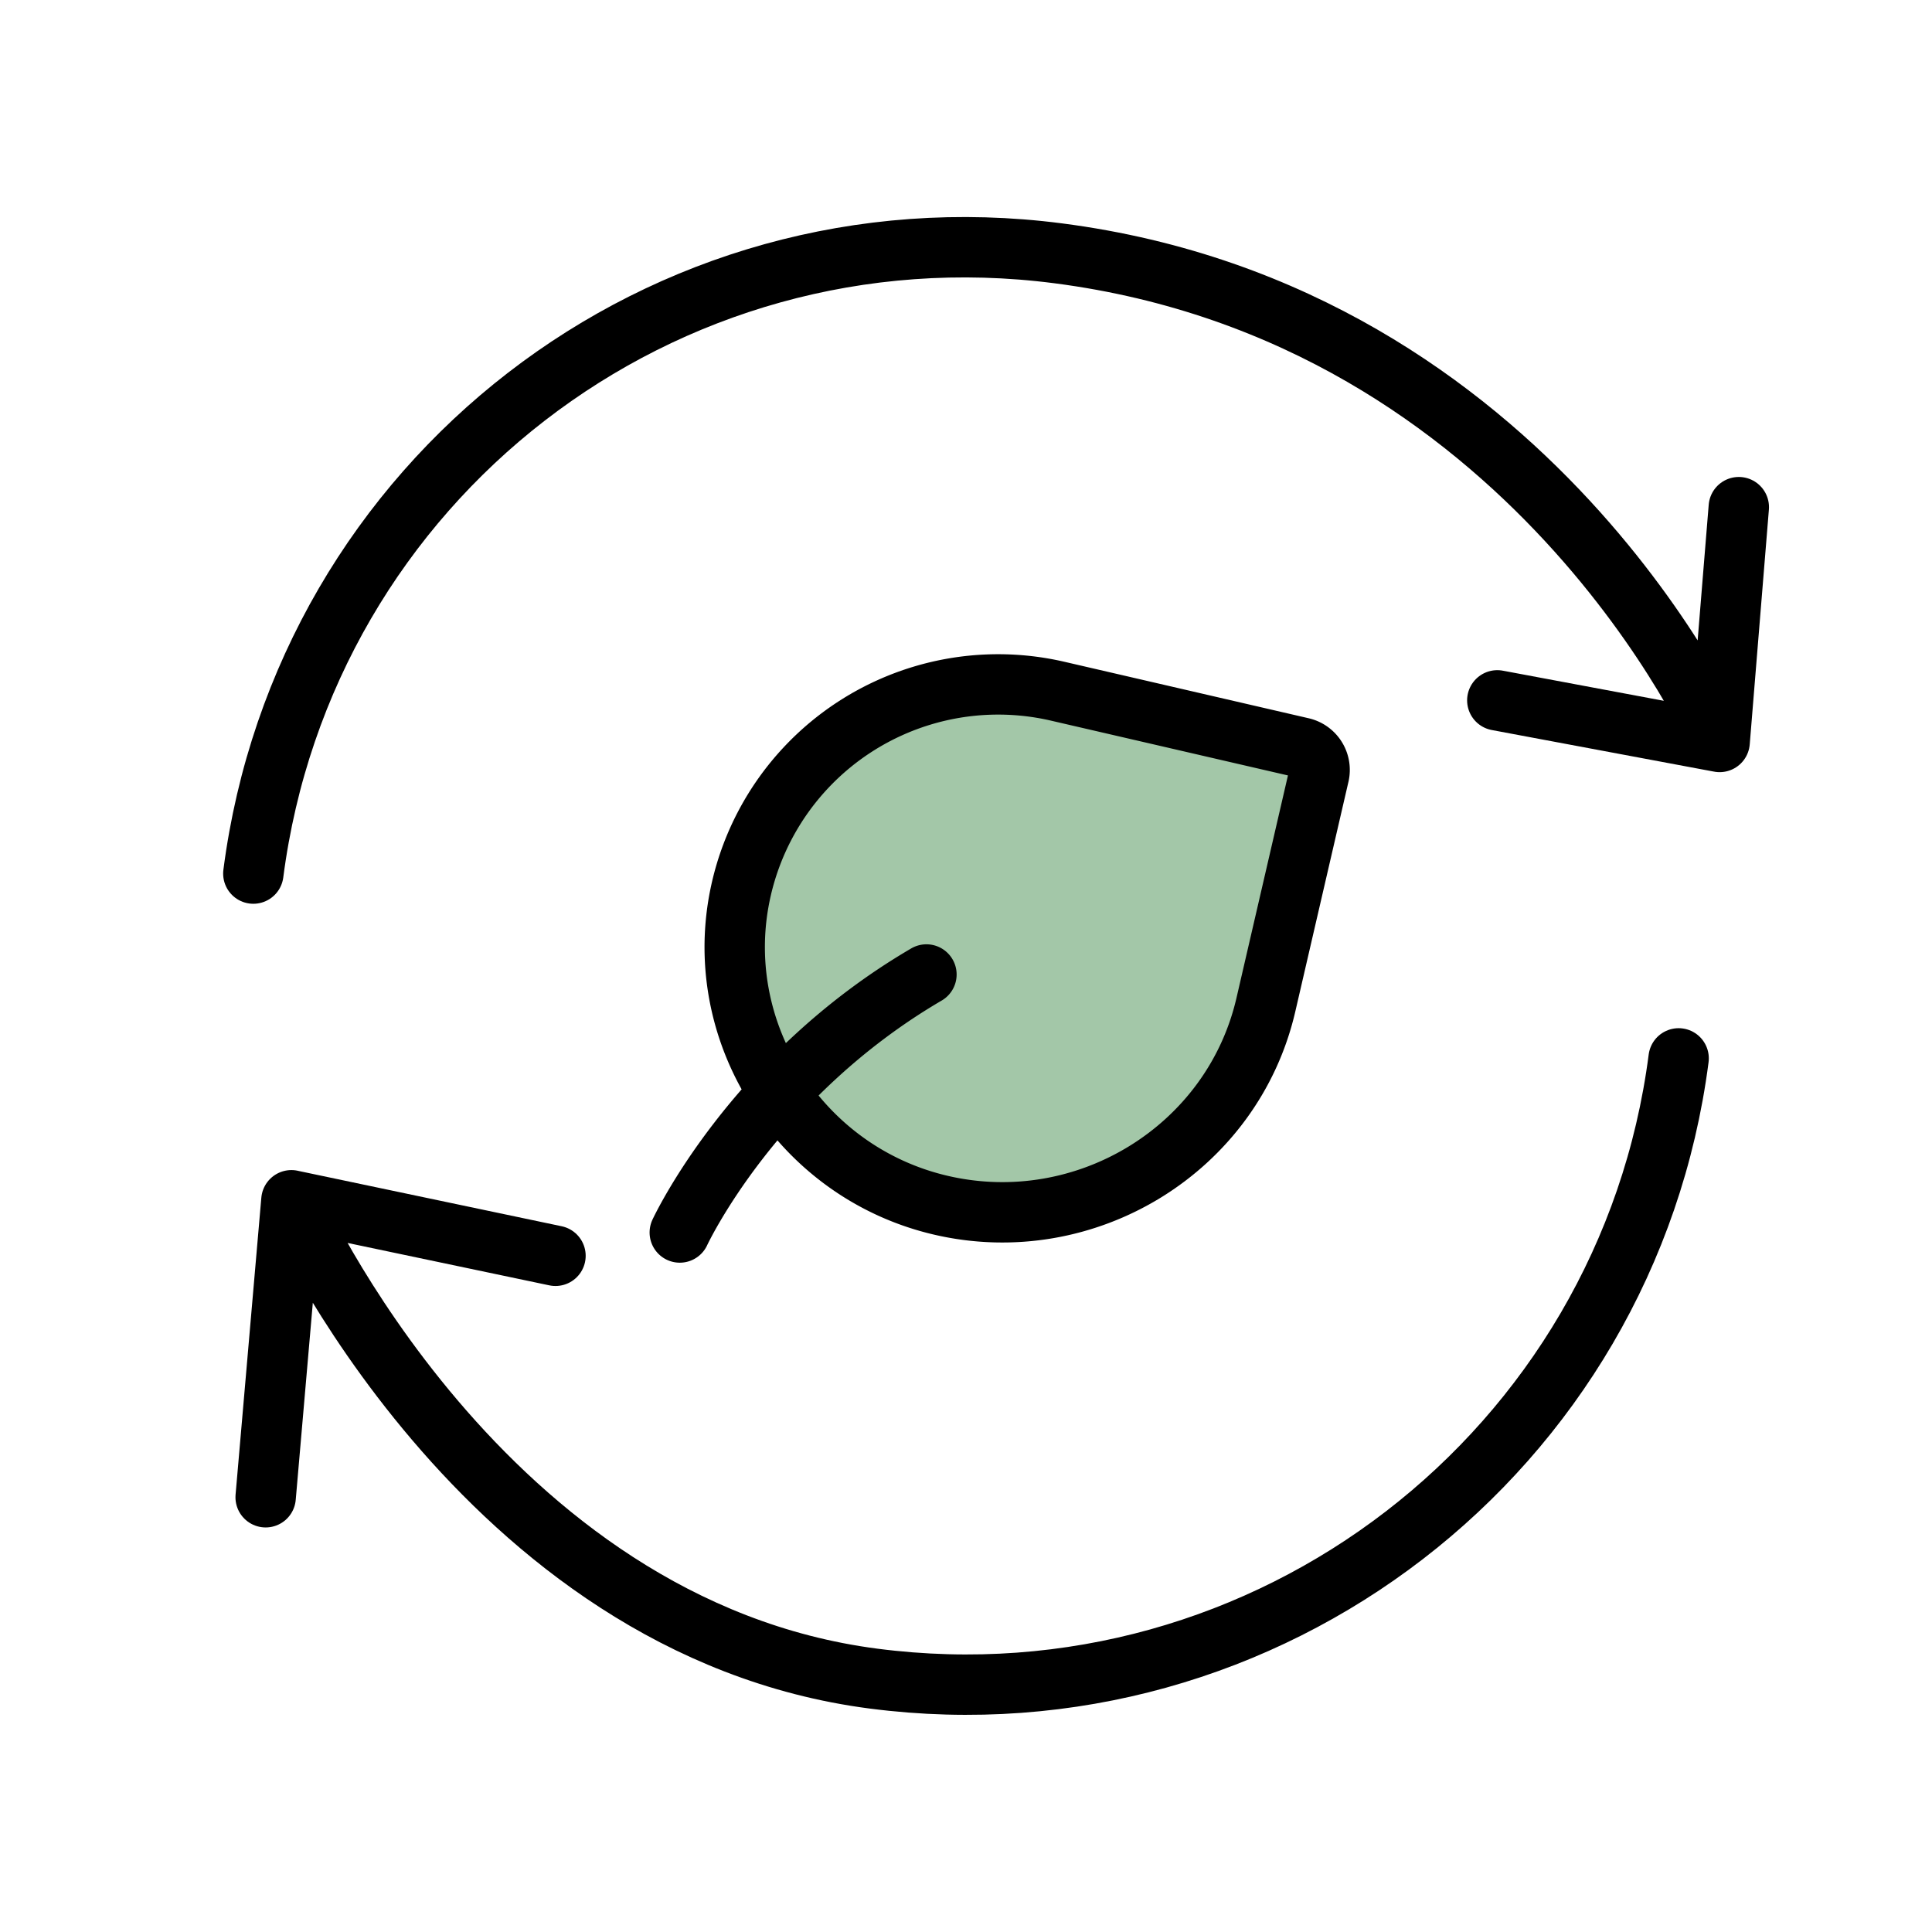 <?xml version="1.0" encoding="UTF-8"?>
<svg xmlns="http://www.w3.org/2000/svg" width="48" height="48" fill="none">
  <path d="M16.889 30.621s1.796-3.878 6.128-6.41l-6.128 6.41ZM32.77 19.255l-1.32 5.706c-.83 3.591-4.475 5.815-8.065 4.985-3.524-.814-5.78-4.344-4.966-7.868a6.548 6.548 0 0 1 7.854-4.906l6.072 1.404a.567.567 0 0 1 .425.68Z" fill="#1B7427" fill-opacity=".4"></path>
  <path d="M16.889 30.621s1.796-3.878 6.128-6.41m9.754-4.956-1.32 5.706c-.83 3.591-4.475 5.815-8.065 4.985-3.524-.814-5.78-4.344-4.966-7.868a6.548 6.548 0 0 1 7.854-4.906l6.072 1.404a.567.567 0 0 1 .425.68Z" stroke="#000" stroke-width="1.5" stroke-linecap="round" stroke-linejoin="round"></path>
  <path d="M41.705 26.295c-1.267 9.773-10.226 16.677-20 15.41-9.773-1.267-14.464-11.884-14.464-11.884m0 0 6.56 1.379M7.24 29.82l-.64 7.379m-.306-15.495c1.267-9.773 10.156-16.686 20-15.41 11.81 1.53 16.43 12.139 16.43 12.139m0 0L43.2 12.6m-.476 5.834L37.2 17.4" stroke="#000" stroke-width="1.5" stroke-linecap="round" stroke-linejoin="round"></path>
</svg>
